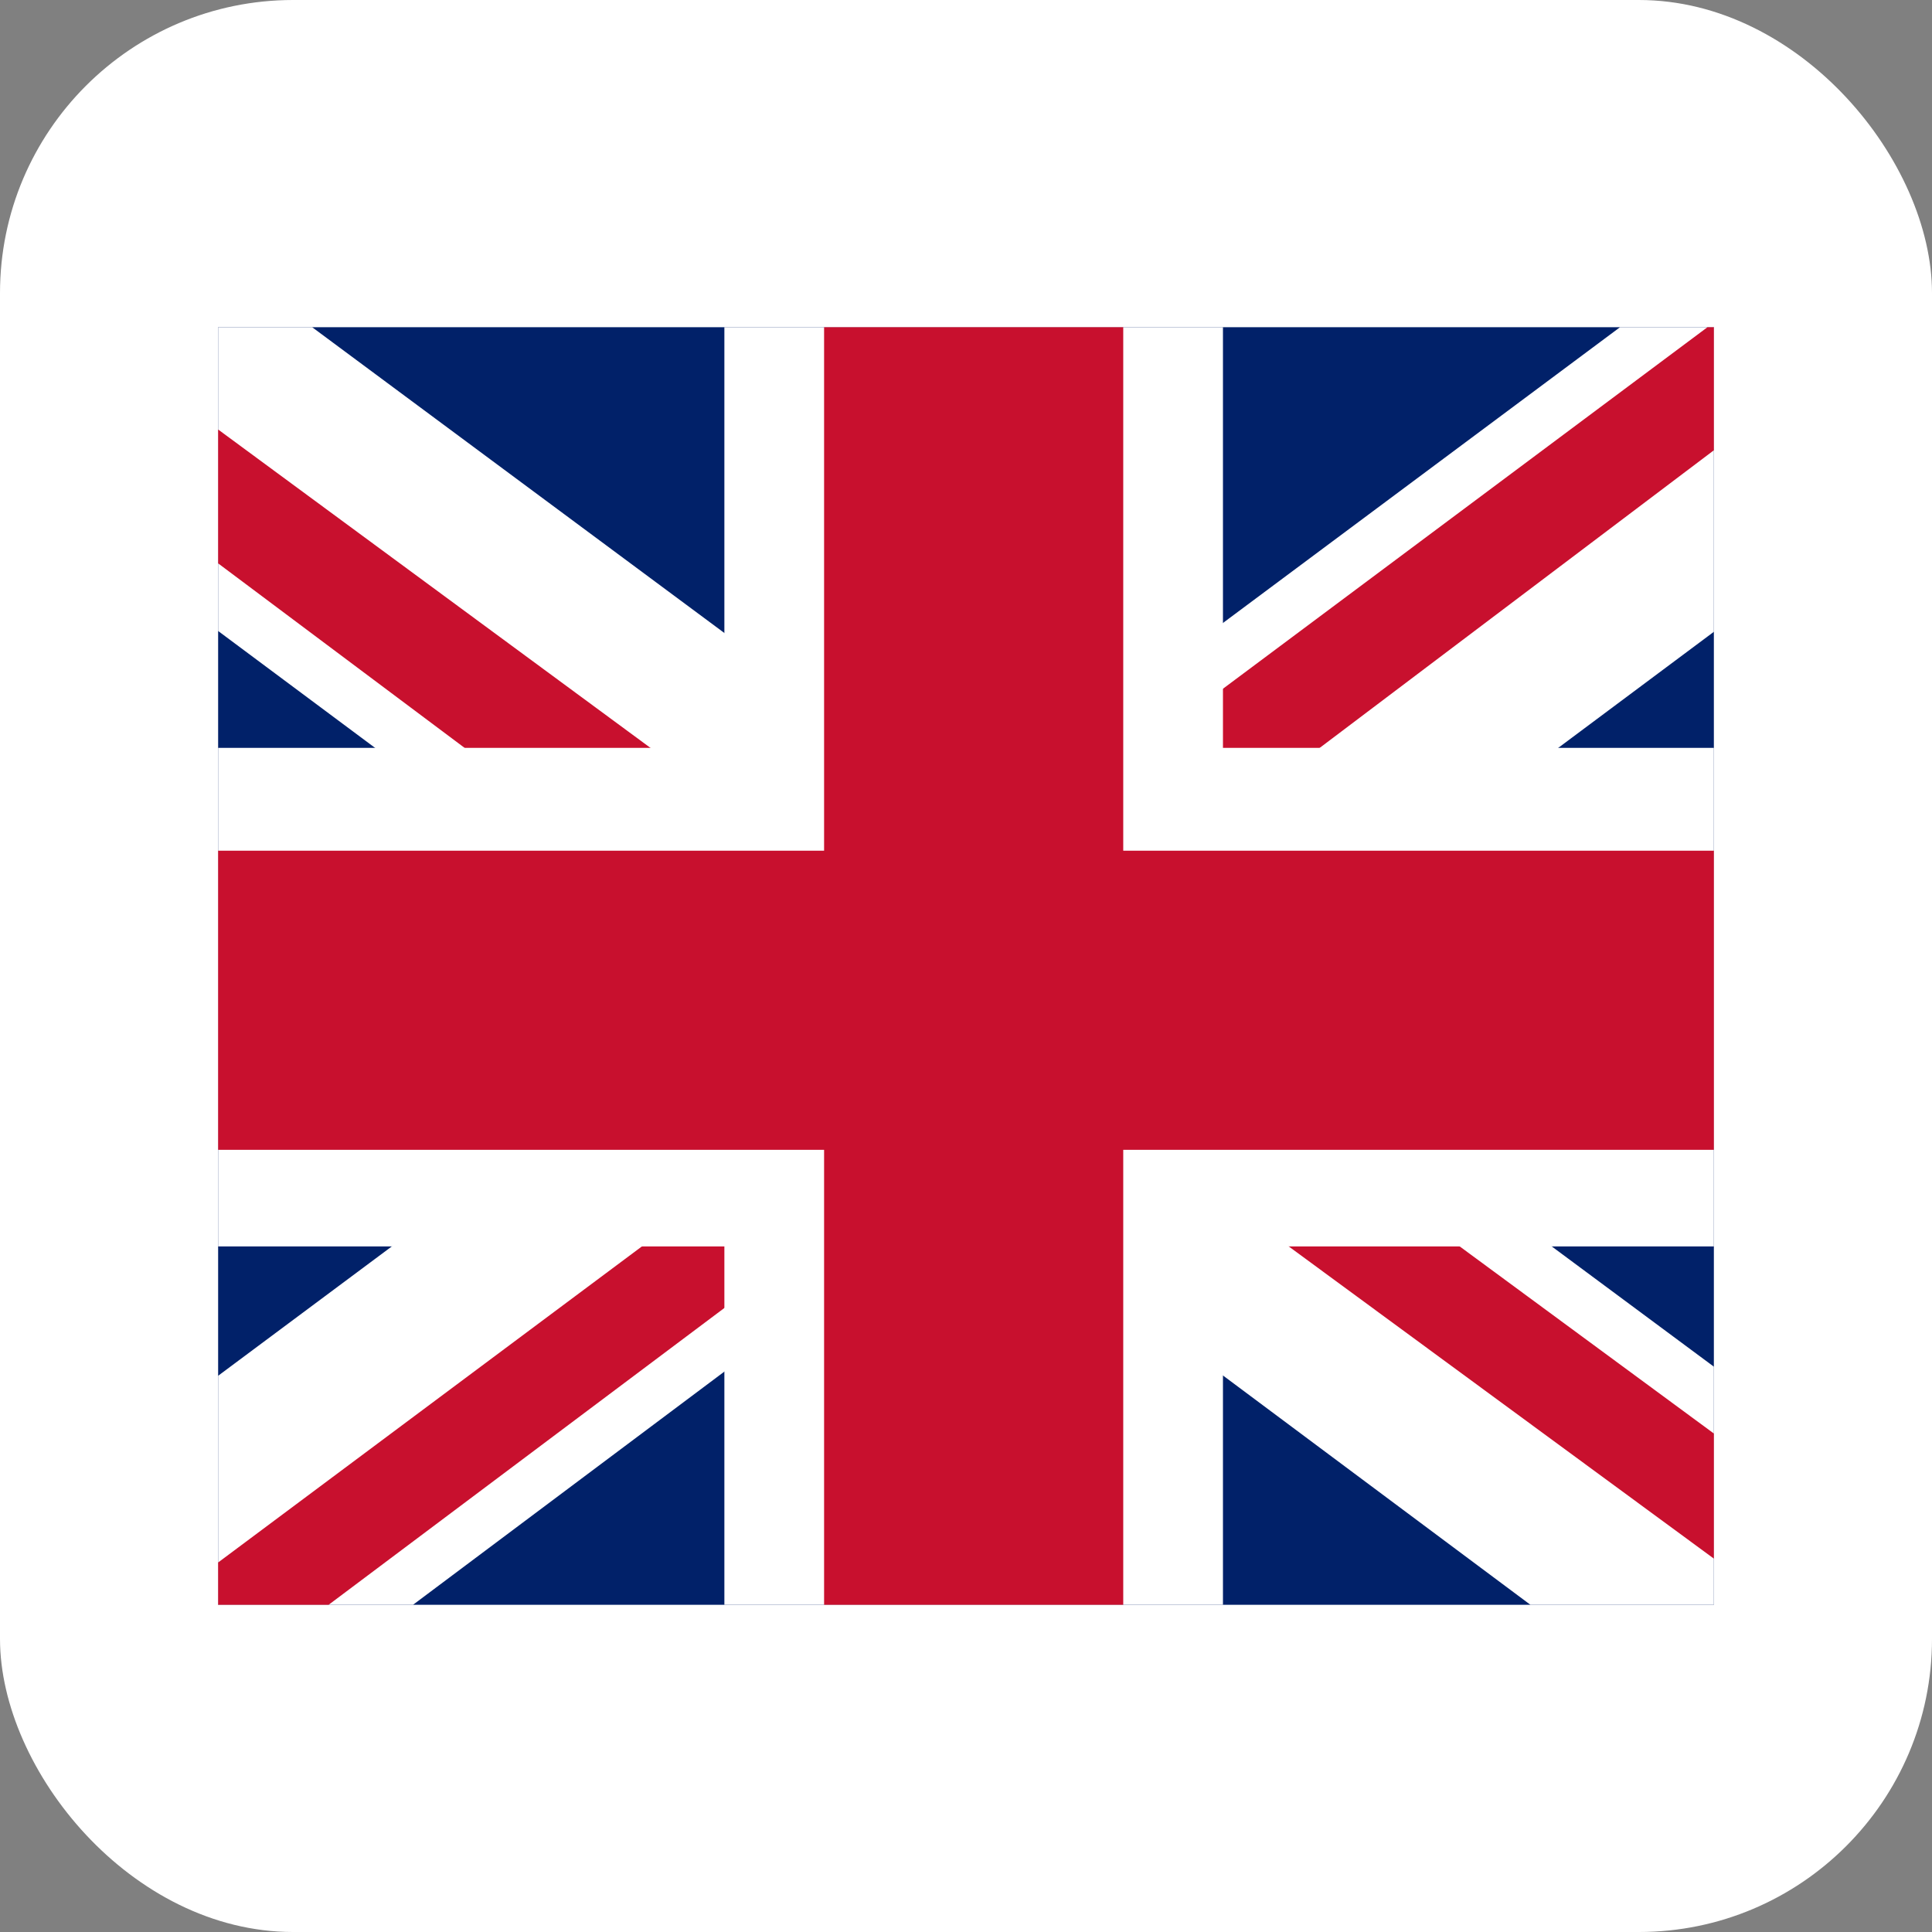 <svg width="124" height="124" viewBox="0 0 124 124" fill="none" xmlns="http://www.w3.org/2000/svg">
<rect x="0" y="0" width="124" height="124" fill="#808080" stroke="none"/>
<rect width="124" height="124" rx="18.814" fill="white"/>
<g clip-path="url(#clip0_19_558)">
<rect width="96" height="82" transform="translate(14 21)" fill="white"/>
<g clip-path="url(#clip1_19_558)">
<path d="M-1.708 15.999H126.292V111.999H-1.708V15.999Z" fill="#012169"/>
<path d="M13.292 15.999L62.092 52.199L110.692 15.999H126.292V28.399L78.292 64.199L126.292 99.799V111.999H110.292L62.292 76.199L14.492 111.999H-1.708V99.999L46.092 64.399L-1.708 28.799V15.999H13.292Z" fill="white"/>
<path d="M83.092 72.199L126.292 103.999V111.999L72.092 72.199H83.092ZM46.292 76.199L47.492 83.199L9.092 111.999H-1.708L46.292 76.199ZM126.292 15.999V16.599L76.492 54.199L76.892 45.399L116.292 15.999H126.292ZM-1.708 15.999L46.092 51.199H34.092L-1.708 24.399V15.999Z" fill="#C8102E"/>
<path d="M46.492 15.999V111.999H78.492V15.999H46.492ZM-1.708 47.999V79.999H126.292V47.999H-1.708Z" fill="white"/>
<path d="M-1.708 54.599V73.799H126.292V54.599H-1.708ZM52.892 15.999V111.999H72.092V15.999H52.892Z" fill="#C8102E"/>
</g>
</g>
<defs>
<clipPath id="clip0_19_558">
<rect width="96" height="82" fill="white" transform="translate(14 21)"/>
</clipPath>
<clipPath id="clip1_19_558">
<rect width="128" height="96" fill="white" transform="translate(-1.708 16)"/>
</clipPath>
</defs>
</svg>

